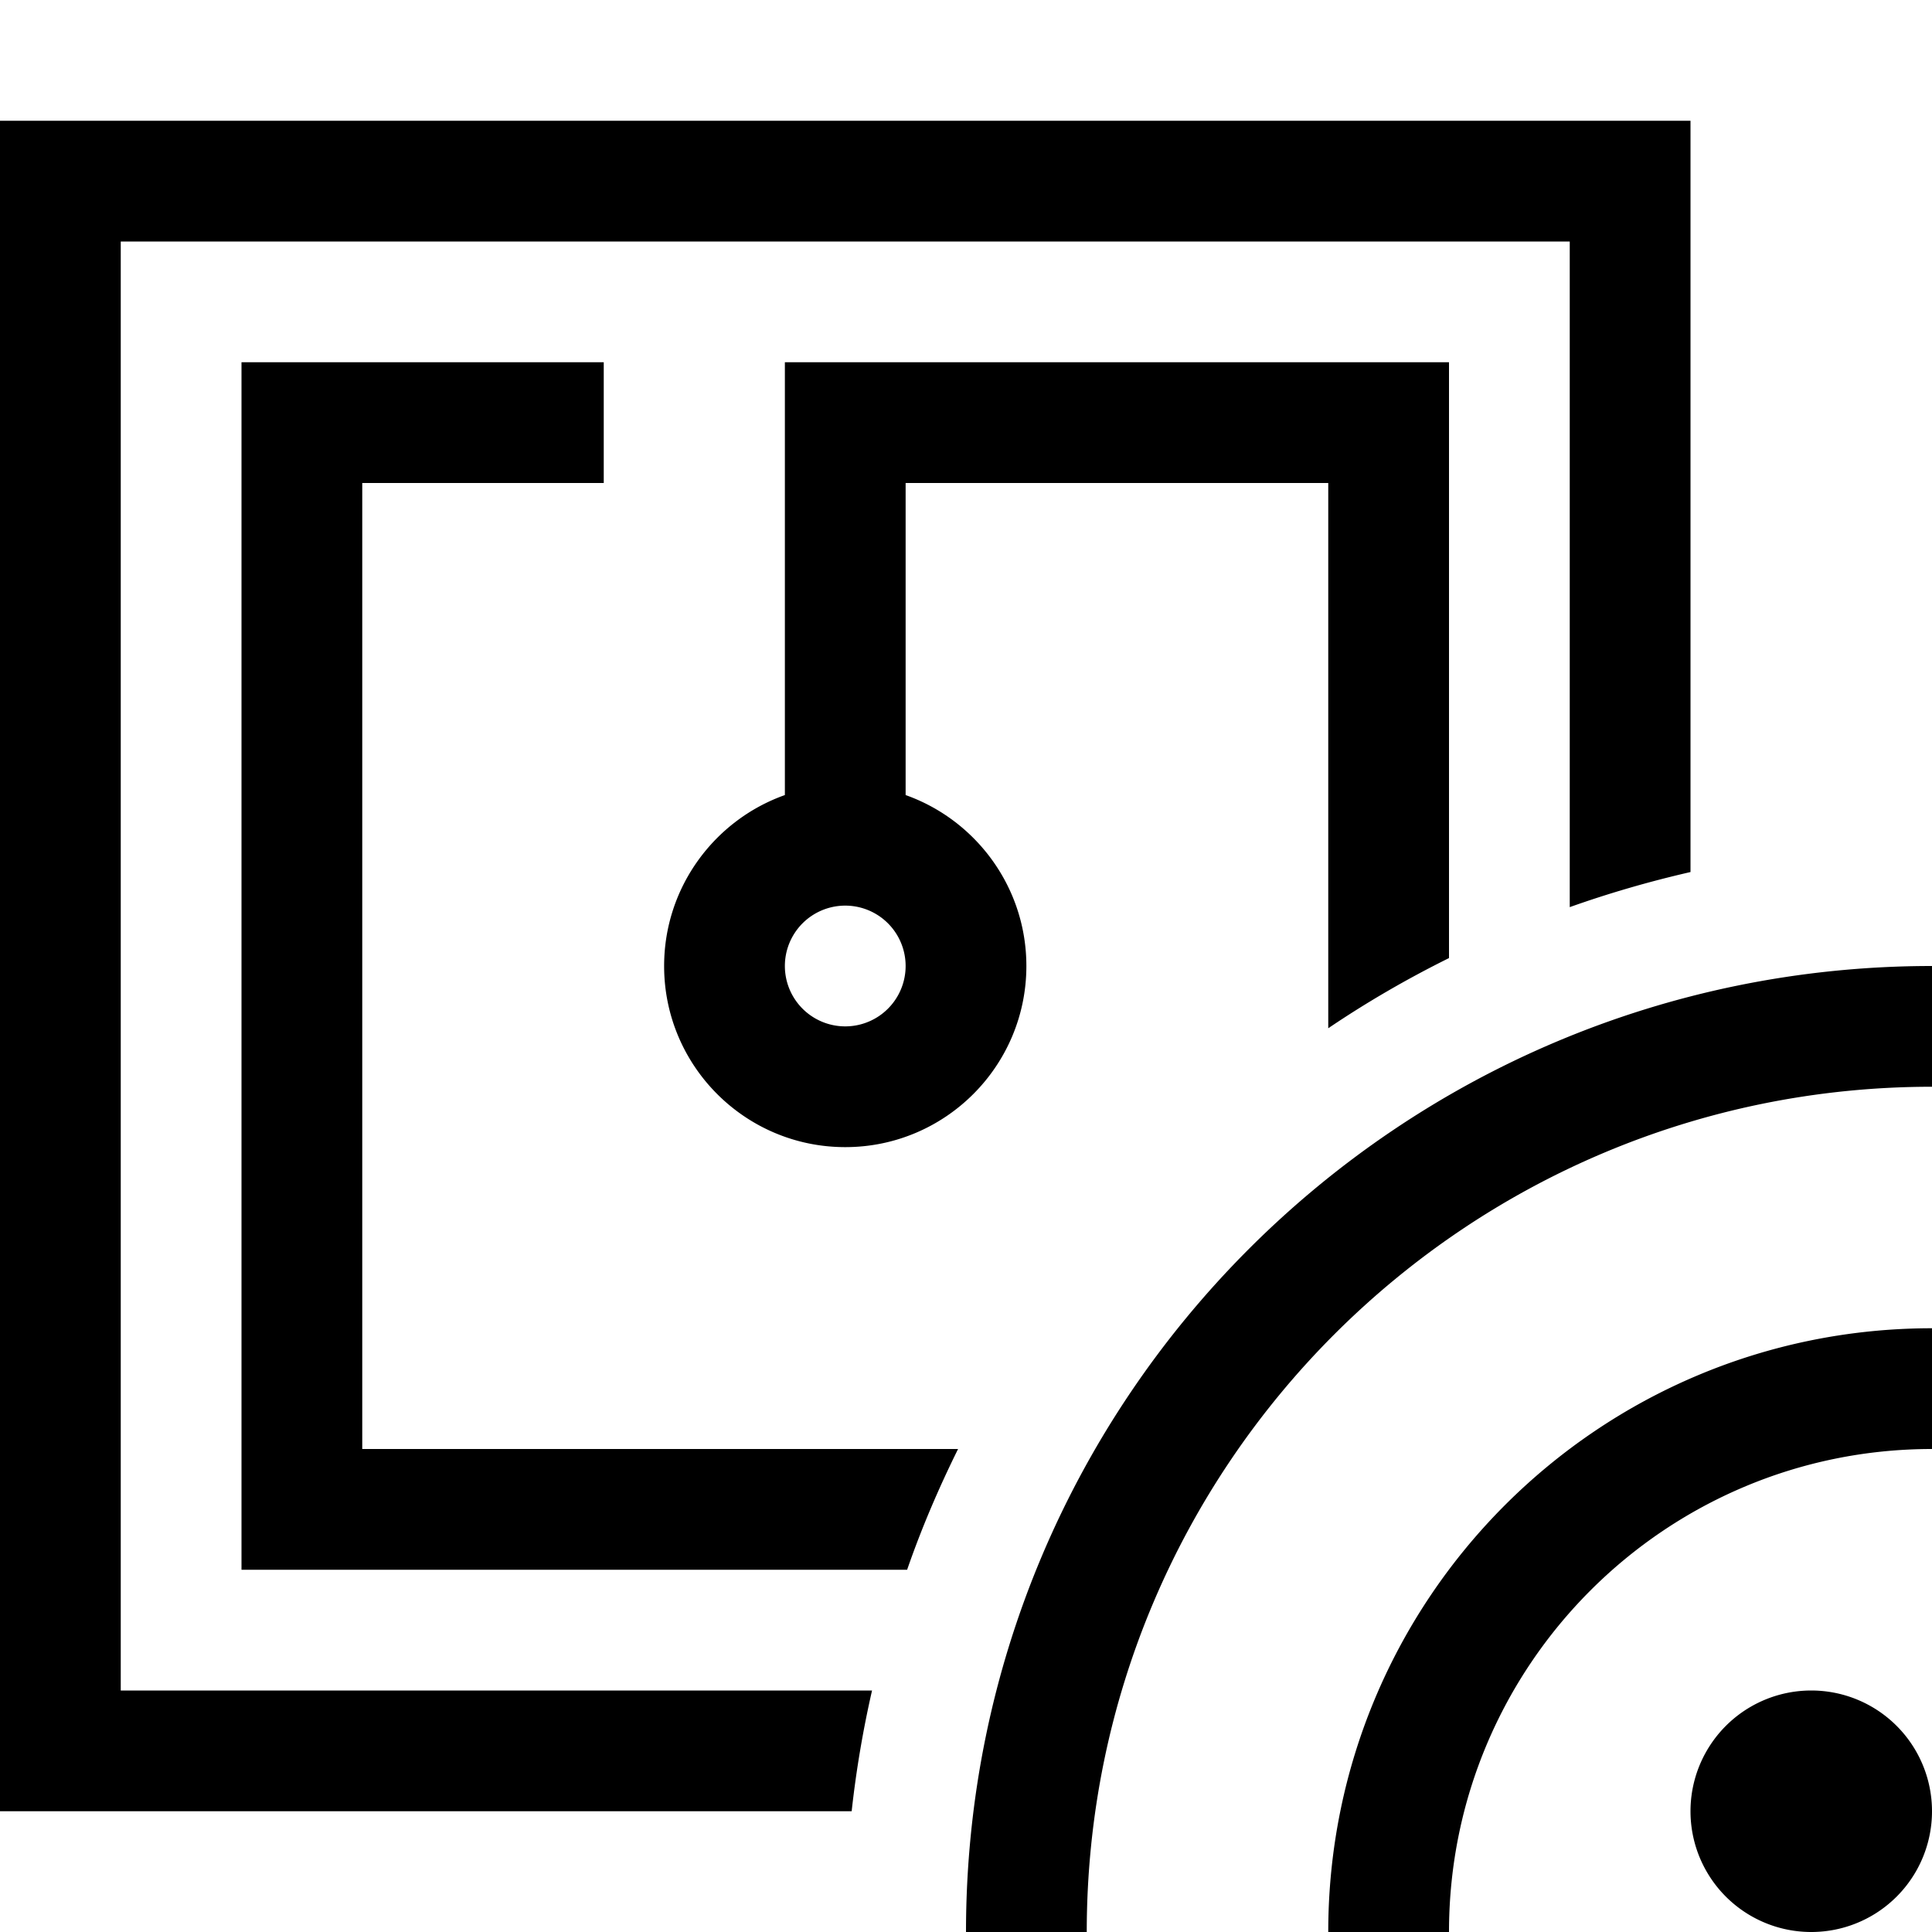 <svg xmlns="http://www.w3.org/2000/svg" viewBox="0 0 512 512"><!--! Font Awesome Pro 6.5.1 by @fontawesome - https://fontawesome.com License - https://fontawesome.com/license (Commercial License) Copyright 2023 Fonticons, Inc. --><path d="M416 64H32V448H231.1c-2.4 10.5-4.2 21.1-5.4 32H32 0V448 64 32H32 416h32V64 231.1c-10.9 2.5-21.6 5.6-32 9.3V64zm-32 48V253.9c-11.1 5.5-21.8 11.7-32 18.6V128H240v82.7c18.6 6.6 32 24.4 32 45.3c0 26.5-21.5 48-48 48s-48-21.5-48-48c0-20.9 13.4-38.7 32-45.3V112 96h16H368h16v16zM240.4 416H80 64V400 112 96H80h64 16v32H144 96V384H253.9c-5.1 10.3-9.7 21-13.5 32zM224 240a16 16 0 1 0 0 32 16 16 0 1 0 0-32zm288 48c-123.7 0-224 100.3-224 224H256c0-141.4 114.6-256 256-256v32zM480 448a32 32 0 1 1 0 64 32 32 0 1 1 0-64zm-96 64H352c0-88.4 71.6-160 160-160v32c-70.7 0-128 57.3-128 128z"/></svg>